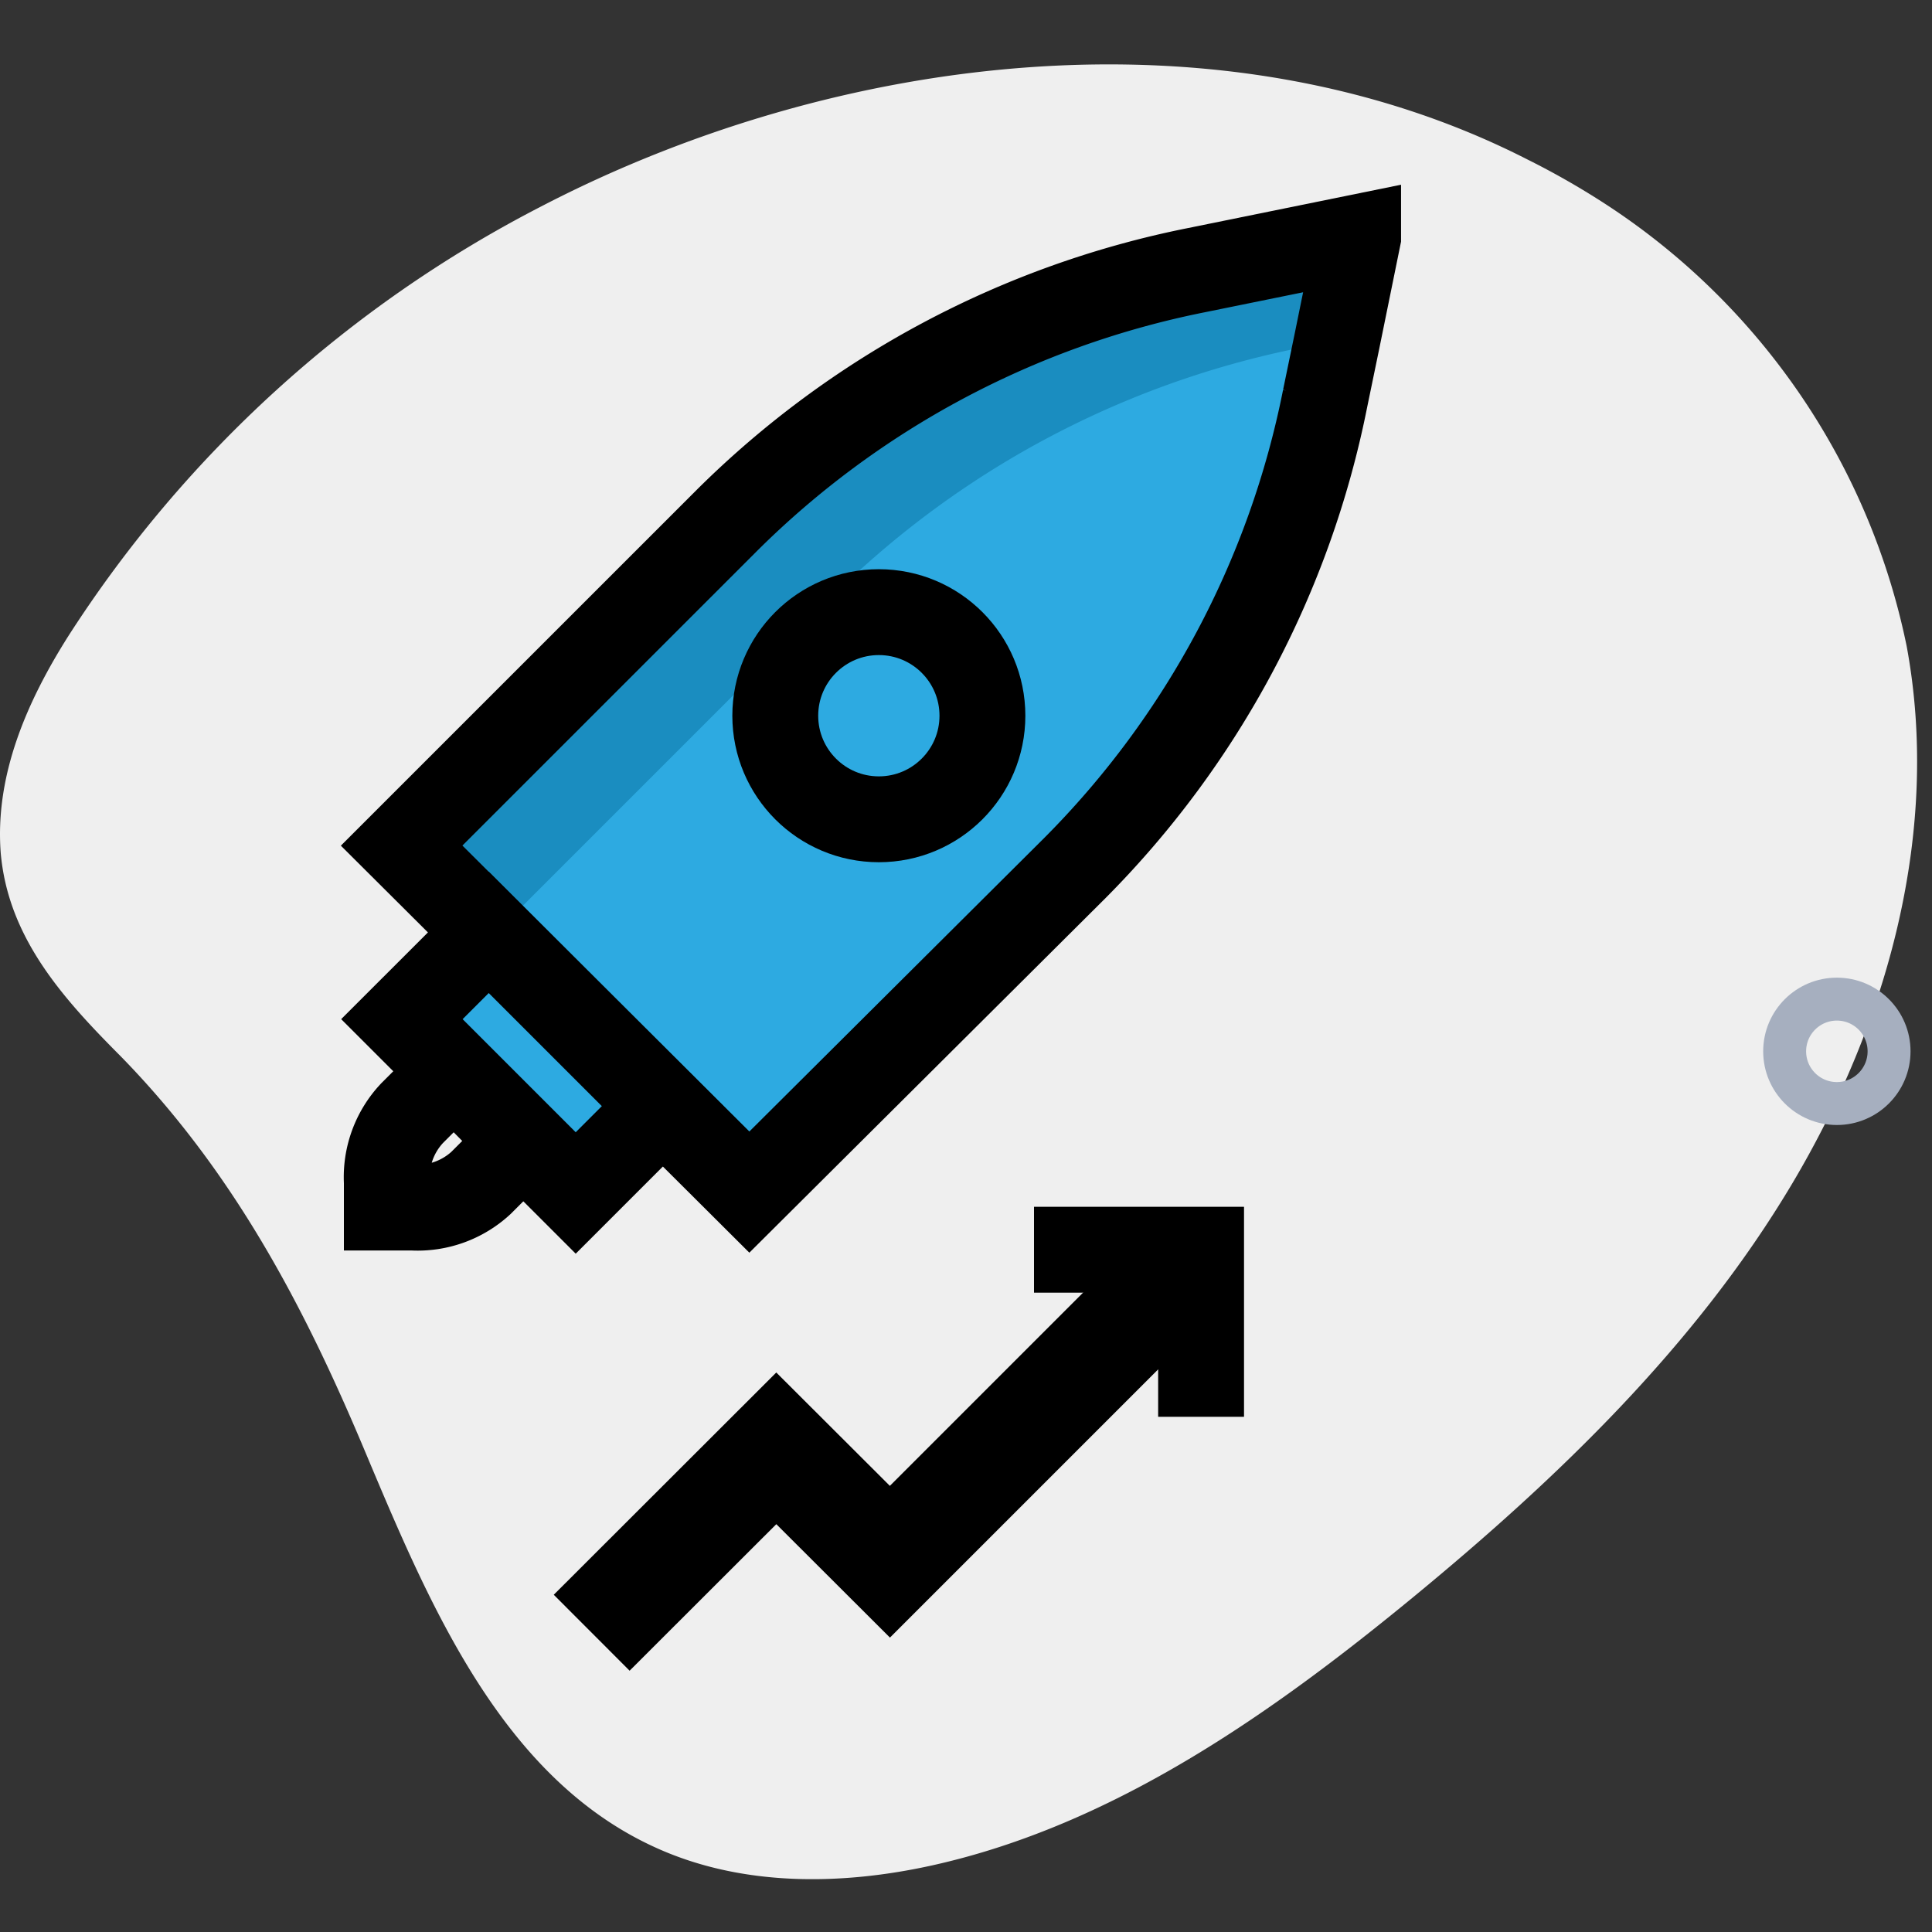<svg width="90" height="90" viewBox="0 0 90 90" xmlns="http://www.w3.org/2000/svg">
    <rect x="0" y="0" width="90" height="90" fill="#333333" stroke="none"/>
    <g transform="translate(0 3)" fill="none" fill-rule="evenodd">
        <path d="M49.073 49.205 22.086 22.218c7.498-7.172 19.353-7.04 26.69.297s7.468 19.191.297 26.69z" stroke="#000" stroke-width="4" fill="#F15A24" fill-rule="nonzero"/>
        <path d="M71.166 4.435C56.982-2.813 38.946-.537 25.16 6.643A57.398 57.398 0 0 0 3.193 26.615C1.277 29.641-.24 33.075.032 36.713c.34 3.98 2.918 6.81 5.603 9.505 5.215 5.341 8.493 11.548 11.334 18.309 3.045 7.248 6.41 15.322 13.62 18.562 3.988 1.8 8.61 1.75 12.88.798 8.405-1.878 15.74-7.034 22.405-12.52 6.664-5.488 13.113-11.675 17.598-19.205 4.485-7.53 6.937-16.47 5.35-25.05a32.298 32.298 0 0 0-13.765-20.43 36.734 36.734 0 0 0-3.891-2.247z" fill="#EFEFEF" fill-rule="nonzero"/>
        <g stroke="#000">
            <path stroke-width="5" d="m27.563 73.059 8.6-8.59 5.292 5.282L54.18 57.026"/>
            <path stroke-width="4" d="M48.168 55.217h7.783V63"/>
        </g>
        <path d="m63.266 8.054-.972 4.776-.565 2.734a42.805 42.805 0 0 1-11.674 21.889L34.908 52.532 18.71 36.392l15.128-15.127A42.912 42.912 0 0 1 55.708 9.59l7.558-1.537z" fill="#1A8DC0" fill-rule="nonzero"/>
        <path d="m62.294 12.83-.565 2.734a42.805 42.805 0 0 1-11.674 21.889L35.511 51.968 23.536 40.01l15.127-15.127a43 43 0 0 1 21.87-11.674l1.76-.38z" fill="#2DAAE1" fill-rule="nonzero"/>
        <path d="m63.266 8.054-.972 4.776-.565 2.734a42.805 42.805 0 0 1-11.674 21.889L34.908 52.532 18.71 36.392l15.128-15.127A42.912 42.912 0 0 1 55.708 9.59l7.558-1.537zM18.02 52.065v1.187h1.186a4.349 4.349 0 0 0 3.201-1.148l1.946-1.946-3.21-3.25-1.946 1.947a4.349 4.349 0 0 0-1.177 3.21z" stroke="#000" stroke-width="4"/>
        <path stroke="#000" stroke-width="4" fill="#2DAAE1" fill-rule="nonzero" d="m22.767 40.432 8.097 8.096-4.045 4.045-8.097-8.097z"/>
        <circle stroke="#000" stroke-width="4" fill="#2DAAE1" fill-rule="nonzero" cx="40.94" cy="30.341" r="4.825"/>
        <circle stroke="#A6AFBF" stroke-width="2" cx="85.568" cy="45.975" r="2.432"/>
    </g>
</svg>
